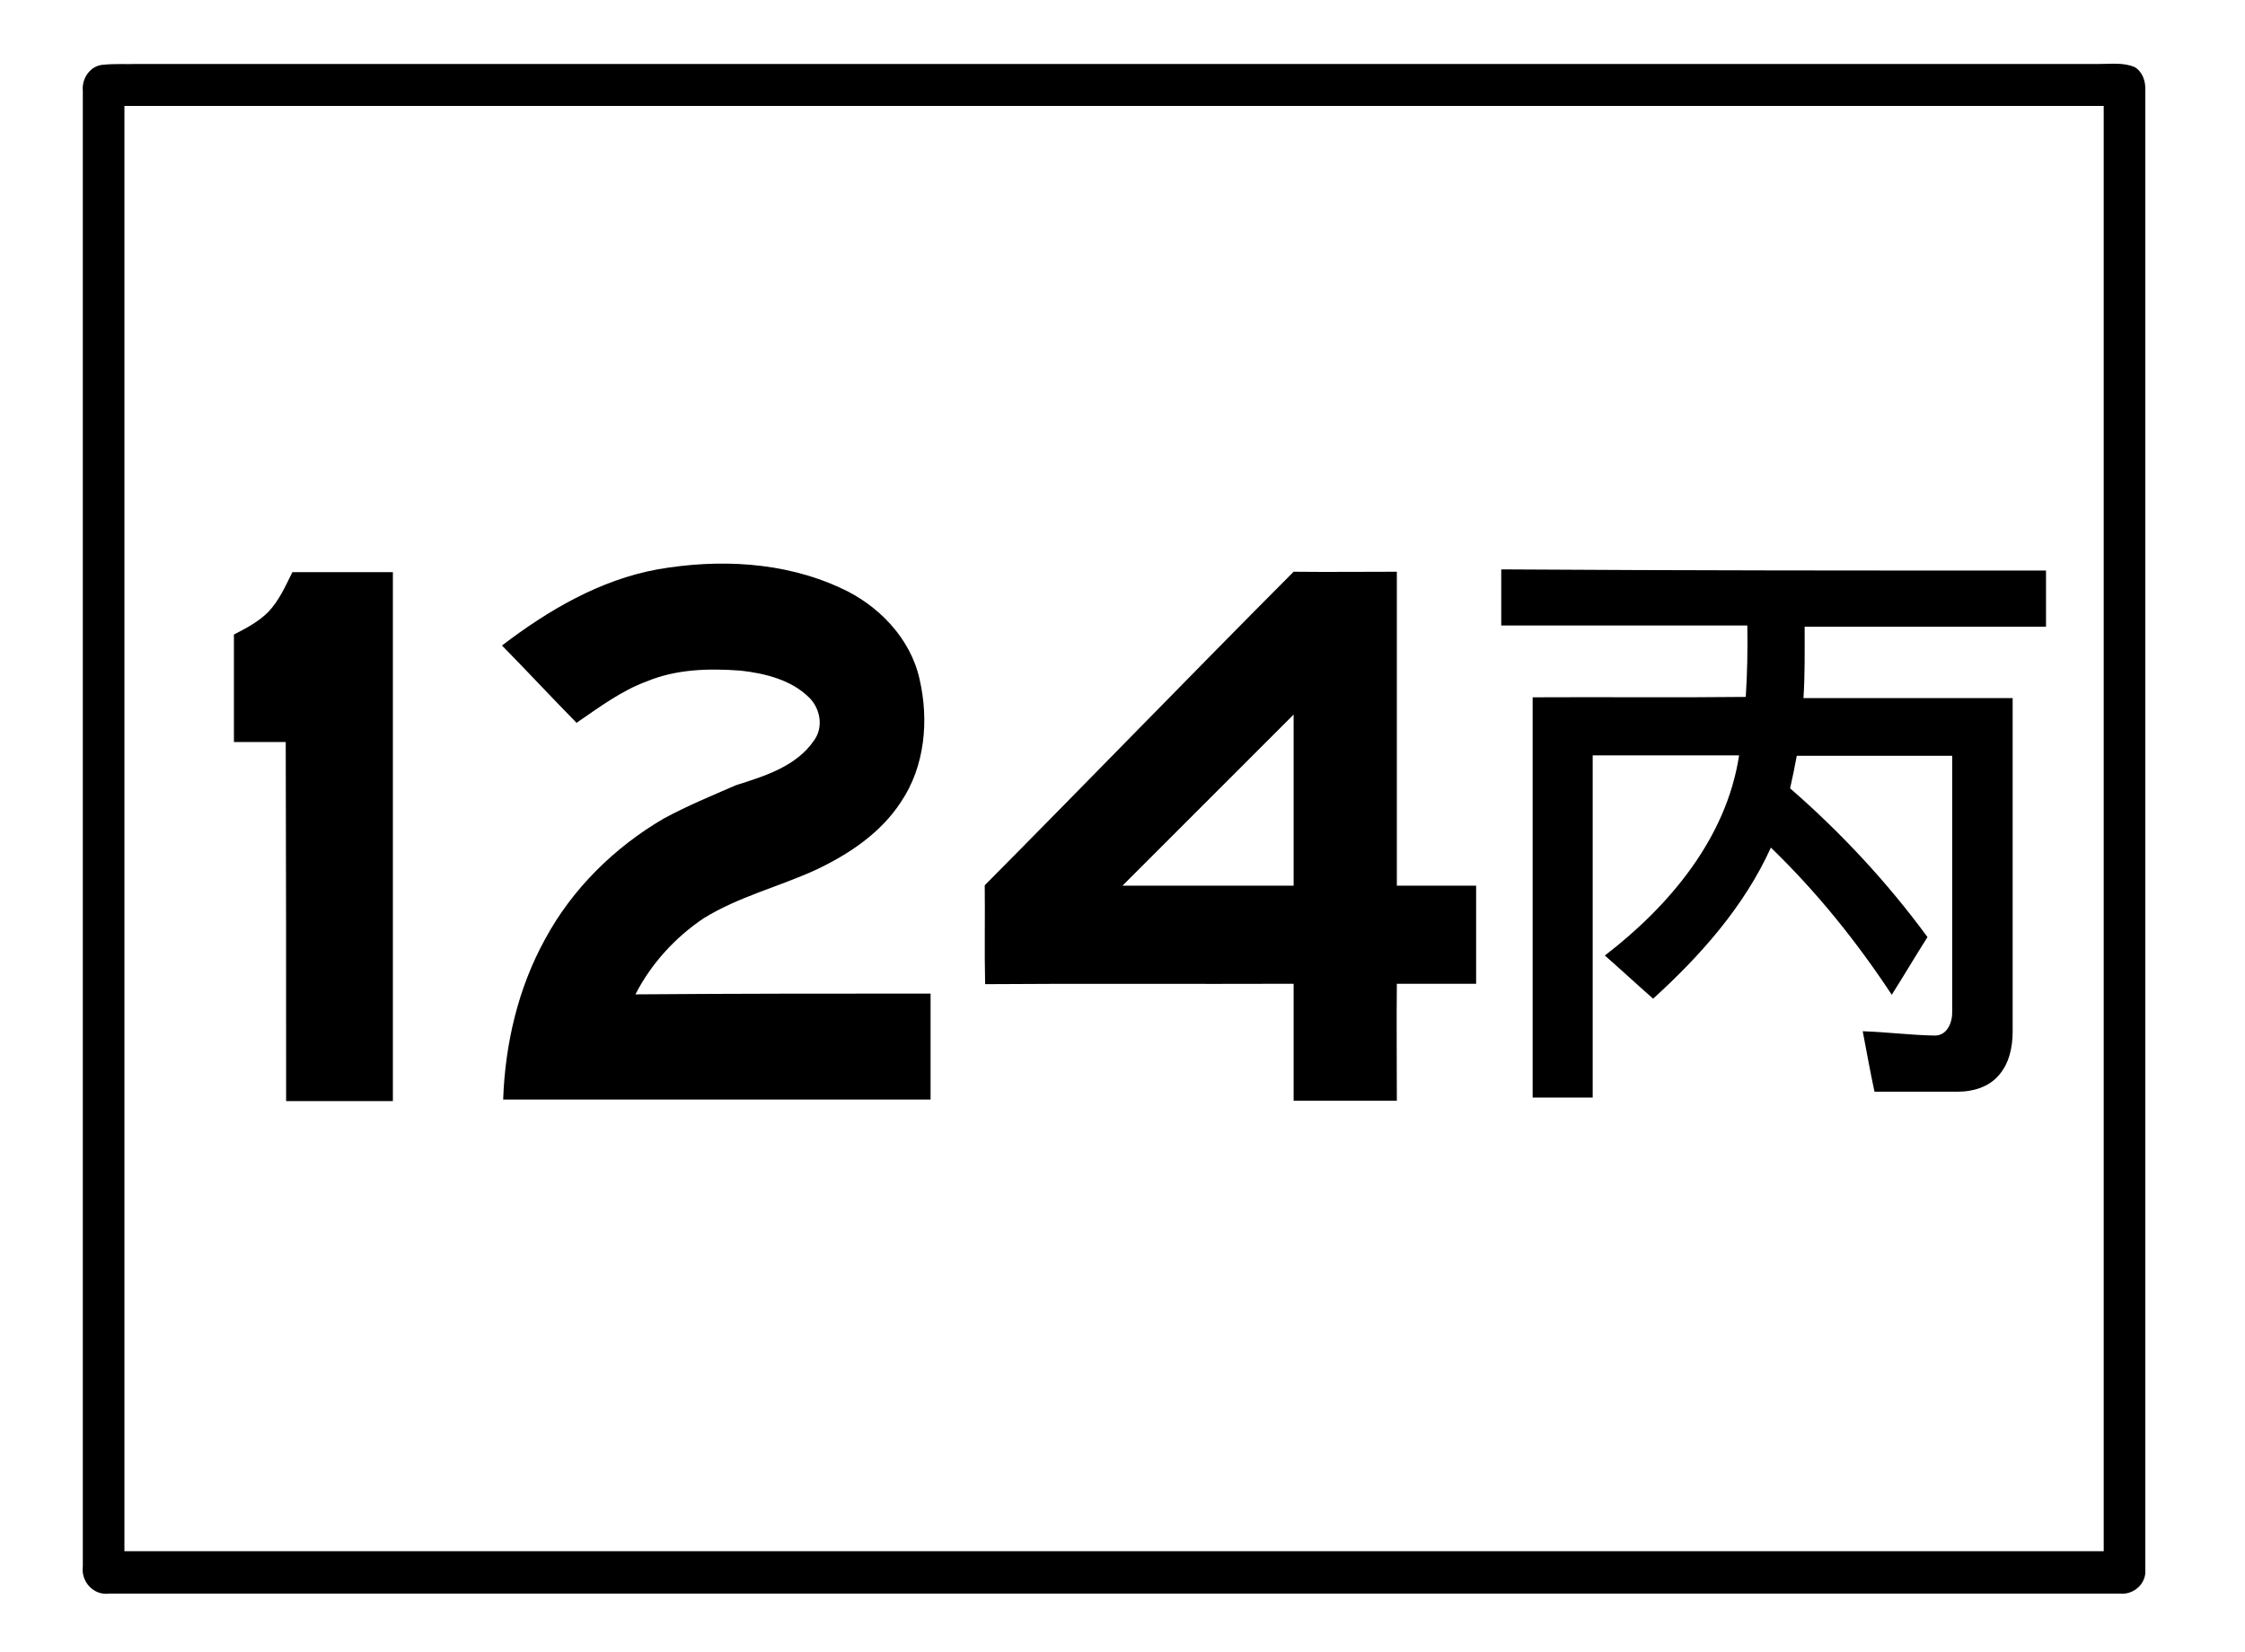<?xml version="1.0" encoding="utf-8"?>
<!-- Generator: Adobe Illustrator 23.0.6, SVG Export Plug-In . SVG Version: 6.00 Build 0)  -->
<svg version="1.1" id="圖層_1" xmlns="http://www.w3.org/2000/svg" xmlns:xlink="http://www.w3.org/1999/xlink" x="0px" y="0px"
	 width="572px" height="421px" viewBox="0 0 572 421" style="enable-background:new 0 0 572 421;" xml:space="preserve">
<style type="text/css">
	.st0{fill:#FFFFFF;}
</style>
<rect class="st0" width="572" height="421"/>
<path d="M543.9,17.1c2,1.2,2.8,3.6,2.7,5.9c0,125.7,0,251.3,0,377c0.3,3.6-3,6.5-6.5,6.1c-170.7,0-341.5,0-512.2,0
	c-4,0.6-7.3-3-6.8-6.9c0-125.4,0-250.7,0-376.1c-0.3-3.1,1.9-6.4,5.2-6.6c2.9-0.3,5.8-0.1,8.7-0.2c166.7,0,333.3,0,500,0
	C538,16.3,541.1,15.9,543.9,17.1z M536,395.3c0-122.8,0-245.5,0-368.3c-168.1,0-336.2,0-504.3,0c0,122.8,0,245.5,0,368.3
	C199.8,395.3,367.9,395.3,536,395.3z"/>
<path d="M521.3,145.4c0,4.8,0,9.5,0,14.3c-20.5,0-41,0-61.5,0c0,6.1,0.1,12.2-0.3,18.2c17.8,0,35.5,0,53.3,0c0,28.3,0,56.6,0,85
	c0,4-0.9,8.2-3.6,11.2c-2.5,2.9-6.5,4.1-10.2,4.1c-7.1,0-14.2,0-21.4,0c-1.1-5.1-2-10.2-3-15.4c6.1,0.2,12.3,1,18.4,1.1
	c3.2,0,4.5-3.5,4.4-6.2c0-21.7,0-43.4,0-65.1c-13.2,0-26.4,0-39.6,0c-0.5,2.8-1.1,5.6-1.7,8.3c13,11.3,24.8,24,35,37.9
	c-3.1,4.9-6,9.8-9.1,14.7c-8.9-13.5-19.1-26.2-30.8-37.5c-6.8,15-17.9,27.5-30,38.5c-4.1-3.6-8.2-7.4-12.3-11
	c16.4-12.6,31-29.9,34.2-51c-12.4,0-24.9,0-37.3,0c0,29.1,0,58.2,0,87.2c-5.1,0-10.2,0-15.3,0c0-34,0-68,0-102
	c18.1-0.1,36.2,0.1,54.3-0.1c0.4-6.1,0.5-12.1,0.4-18.2c-20.9,0-41.8,0-62.7,0c0-4.8,0-9.5,0-14.3
	C428.8,145.4,475.1,145.4,521.3,145.4z"/>
<path d="M376.1,225.7c0,8.3,0,16.6,0,25c-6.7,0-13.5,0-20.2,0c-0.1,9.9,0,19.9,0,29.8c-8.8,0-17.5,0-26.3,0c0-9.9,0-19.9,0-29.8
	c-26.2,0.1-52.4-0.1-78.6,0.1c-0.2-8.4,0-16.8-0.1-25.2c26.3-26.5,52.3-53.4,78.7-79.9c8.8,0.1,17.5,0,26.3,0c0,26.7,0,53.3,0,80
	C362.6,225.7,369.4,225.7,376.1,225.7z M329.6,225.7c0-14.5,0-29.1,0-43.6c-14.5,14.5-29.1,29.1-43.6,43.6
	C300.5,225.7,315.1,225.7,329.6,225.7z"/>
<path d="M237.1,253.2c0,9,0,18,0,27c-36.3,0-72.6,0-108.9,0c0.5-14.2,3.8-28.4,10.7-40.9c6.9-12.8,17.7-23.4,30.2-30.7
	c5.9-3.2,12.2-5.8,18.4-8.5c7.3-2.3,15.4-4.8,19.9-11.4c2.5-3.4,1.6-8.2-1.3-11c-4.6-4.5-11.2-6.1-17.4-6.8
	c-8-0.6-16.3-0.4-23.8,2.7c-6.6,2.4-12.3,6.7-18,10.6c-6.4-6.5-12.6-13.2-19-19.7c11.8-9,24.9-16.7,39.6-19.4
	c15.5-2.7,32.1-2,46.6,4.7c9.6,4.3,17.9,12.8,20.2,23.3c2.4,10.4,1.4,22.1-4.7,31.2c-5.2,8-13.3,13.4-21.8,17.4
	c-9.4,4.3-19.6,6.8-28.5,12.3c-7.3,4.9-13.4,11.6-17.4,19.4C187.1,253.2,212.1,253.2,237.1,253.2z"/>
<path d="M72.9,280.6c9.1,0,18.2,0,27.2,0c0-44.9,0-89.8,0-134.8c-8.5,0-17.1,0-25.6,0c-1.8,3.6-3.4,7.3-6.2,10.2
	c-2.5,2.5-5.6,4.1-8.7,5.7c0,9.1,0,18.2,0,27.4c4.4,0,8.8,0,13.2,0C72.9,219.6,72.9,250.1,72.9,280.6z"/>
</svg>
